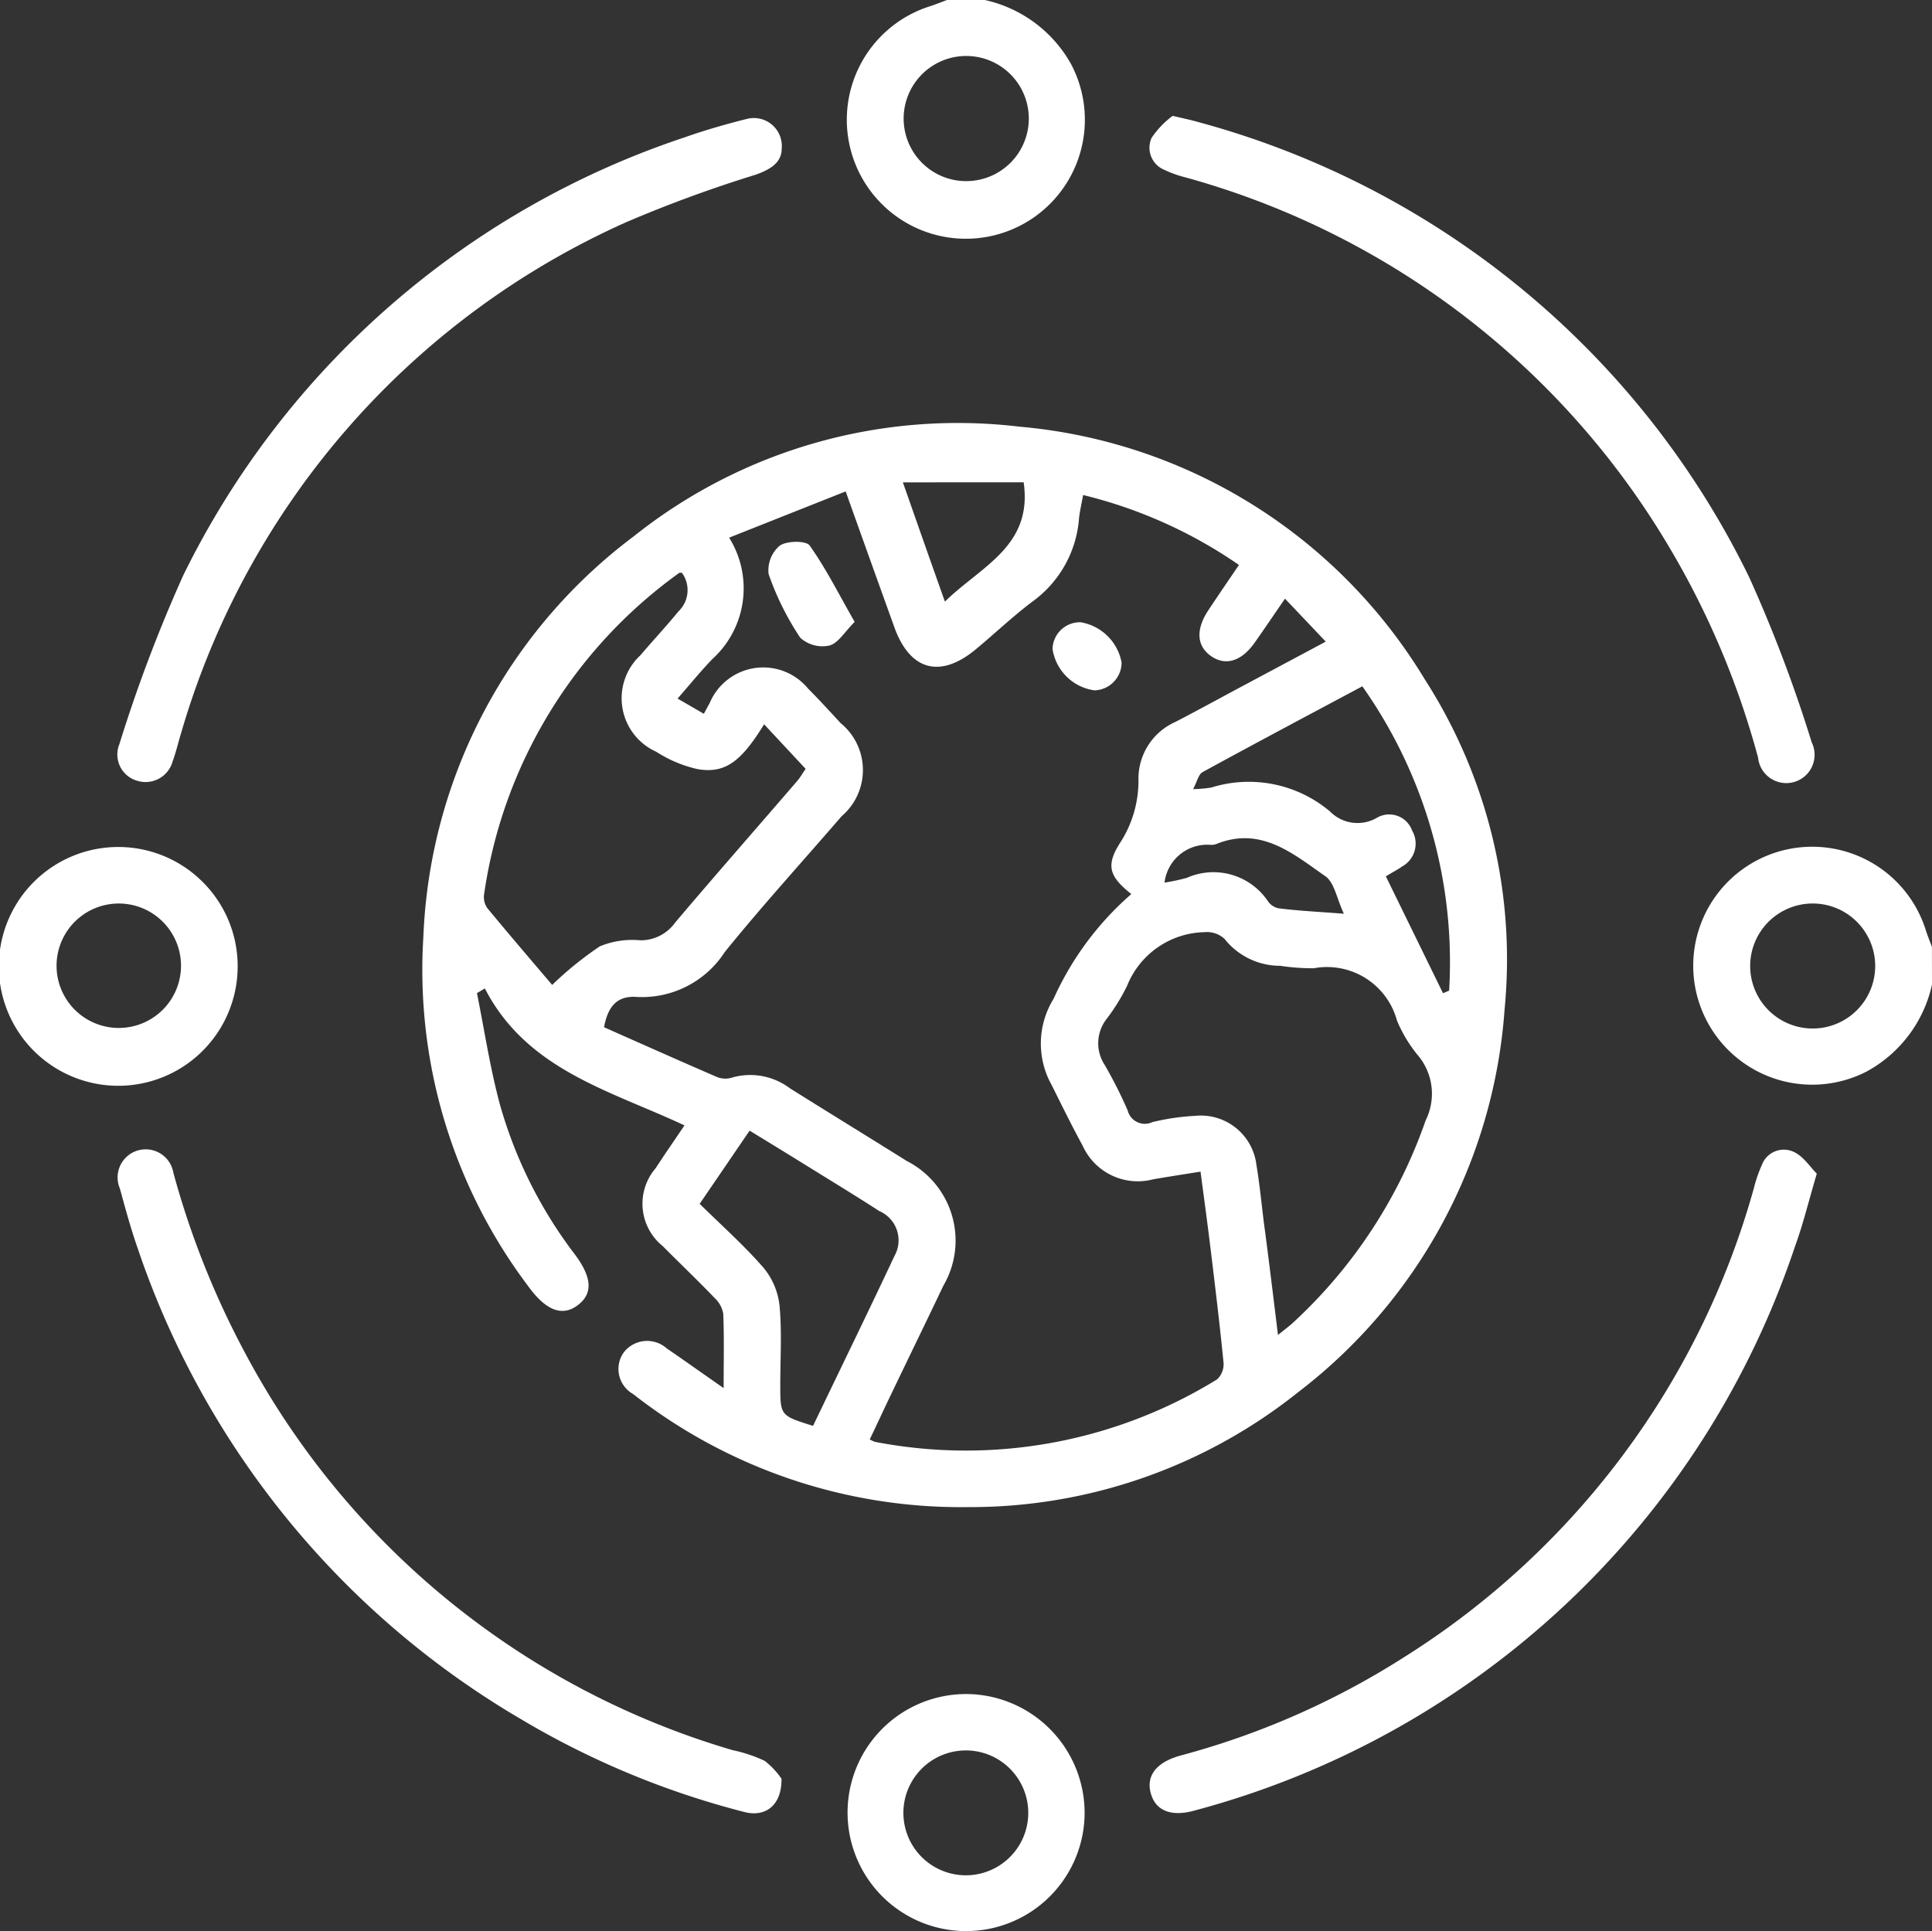 <svg xmlns="http://www.w3.org/2000/svg" width="54.555" height="54.544" viewBox="0 0 54.555 54.544">
  <rect x="0" y="0" width="54.555" height="54.544" fill="#333333" stroke="none"/>
  <g id="Group_56" data-name="Group 56" transform="translate(-784.723 -876.996)">
    <path id="Vector" d="M3.883,0A3.7,3.7,0,0,1,6.318,1.808,3.361,3.361,0,1,1,2.325.18C2.49.127,2.653.06,2.817,0ZM3.359,5.115a1.767,1.767,0,1,0-1.242-.51,1.757,1.757,0,0,0,1.242.51Z" transform="translate(808.648 876.996)" fill="#fff"/>
    <path id="Vector-2" data-name="Vector" d="M6.719,3.882A3.7,3.7,0,0,1,4.863,6.341,3.36,3.36,0,1,1,6.537,2.324c.053.167.12.33.18.492ZM3.368,1.591a1.765,1.765,0,1,0,1.238.525,1.759,1.759,0,0,0-1.238-.525Z" transform="translate(832.559 900.921)" fill="#fff"/>
    <path id="Vector-3" data-name="Vector" d="M8.507,27.246c0-.8.016-1.454-.011-2.1a.79.79,0,0,0-.241-.442c-.479-.5-.981-.977-1.468-1.468a1.538,1.538,0,0,1-.2-2.2c.251-.386.514-.765.814-1.209-2.1-.985-4.45-1.564-5.637-3.868l-.223.133c.213,1.057.372,2.128.654,3.165A12.627,12.627,0,0,0,4.3,23.463c.5.667.516,1.118.087,1.442S3.5,25.068,3,24.384A14.843,14.843,0,0,1,.028,14.5,14.865,14.865,0,0,1,5.974,3.187,14.674,14.674,0,0,1,16.856.094,14.888,14.888,0,0,1,28.31,7.238a14.617,14.617,0,0,1,2.25,9.3,14.937,14.937,0,0,1-5.833,10.826A14.837,14.837,0,0,1,15.4,30.607a15.005,15.005,0,0,1-9.448-3.192.812.812,0,0,1-.28-1.157A.832.832,0,0,1,6.9,26.125C7.4,26.467,7.886,26.815,8.507,27.246ZM11.953,1.923,8.662,3.229a2.7,2.7,0,0,1-.479,3.434c-.33.343-.628.712-.977,1.11l.742.43c.067-.124.116-.216.167-.308a1.64,1.64,0,0,1,2.779-.4c.314.314.612.642.914.969a1.713,1.713,0,0,1,.031,2.631c-1.1,1.276-2.239,2.524-3.3,3.836A2.782,2.782,0,0,1,6.064,16.2c-.6-.047-.834.312-.934.855,1.067.474,2.12.943,3.175,1.4a.622.622,0,0,0,.407.031,1.861,1.861,0,0,1,1.664.292c1.1.69,2.2,1.364,3.3,2.053a2.524,2.524,0,0,1,1.034,3.526c-.507,1.067-1.03,2.135-1.544,3.21-.18.375-.352.753-.534,1.129a1.036,1.036,0,0,0,.148.068A13.515,13.515,0,0,0,22.44,27a.584.584,0,0,0,.183-.47c-.108-1.094-.241-2.187-.374-3.278-.084-.694-.18-1.388-.276-2.119-.5.08-.914.144-1.334.216a1.708,1.708,0,0,1-1.995-.95c-.306-.56-.587-1.134-.871-1.705a2.4,2.4,0,0,1,.051-2.442,8.573,8.573,0,0,1,2.195-2.958c-.643-.511-.731-.819-.283-1.5a3.22,3.22,0,0,0,.484-1.76,1.753,1.753,0,0,1,1.041-1.6c.551-.286,1.1-.584,1.642-.877l2.606-1.392L24.358,4.952c-.316.459-.583.855-.858,1.245-.368.519-.811.658-1.213.388-.423-.283-.459-.755-.092-1.308.28-.423.568-.842.863-1.277a13.225,13.225,0,0,0-4.4-1.975c-.044.244-.093.45-.116.658a3.193,3.193,0,0,1-1.3,2.34c-.554.415-1.057.894-1.585,1.334-1.018.863-1.885.638-2.33-.6S12.439,3.289,11.953,1.923ZM24.16,25.746c.187-.152.31-.243.422-.344a14.021,14.021,0,0,0,3.749-5.719,1.684,1.684,0,0,0-.205-1.817,3.9,3.9,0,0,1-.606-1,2.047,2.047,0,0,0-2.347-1.477,6.1,6.1,0,0,1-.953-.069,2,2,0,0,1-1.57-.761.732.732,0,0,0-.563-.189A2.411,2.411,0,0,0,19.9,15.883a5.548,5.548,0,0,1-.586.947,1.115,1.115,0,0,0-.045,1.293,12.621,12.621,0,0,1,.646,1.28.5.5,0,0,0,.7.331,6.556,6.556,0,0,1,1.2-.176,1.581,1.581,0,0,1,1.735,1.377c.091.542.143,1.089.211,1.633C23.9,23.6,24.023,24.632,24.16,25.746ZM9.65,8.5C9,9.555,8.548,9.9,7.768,9.765a3.6,3.6,0,0,1-1.161-.488,1.656,1.656,0,0,1-.452-2.725c.356-.418.732-.821,1.081-1.246a.829.829,0,0,0,.091-1.087c-.052,0-.073,0-.085.013a13.542,13.542,0,0,0-5.5,9.073.542.542,0,0,0,.092.386c.631.765,1.277,1.517,1.831,2.169A9.772,9.772,0,0,1,5.01,14.771,2.388,2.388,0,0,1,6.154,14.6a1.193,1.193,0,0,0,.983-.5c1.135-1.341,2.294-2.66,3.44-3.991.088-.1.156-.223.245-.351Zm1.382,19.812c.774-1.616,1.549-3.2,2.3-4.8a.9.9,0,0,0-.431-1.266c-.654-.424-1.321-.829-1.984-1.24-.551-.342-1.1-.679-1.677-1.03L7.83,22.042c.62.611,1.258,1.177,1.812,1.816a2.017,2.017,0,0,1,.444,1.067c.068.739.02,1.488.02,2.234C10.107,28.024,10.107,28.024,11.032,28.313ZM26.542,7.427c-1.526.815-3.023,1.609-4.511,2.423-.115.064-.155.267-.267.48a3.488,3.488,0,0,0,.516-.045,3.556,3.556,0,0,1,3.349.676,1.087,1.087,0,0,0,1.334.173.687.687,0,0,1,.983.363.737.737,0,0,1-.28,1.018c-.113.08-.236.144-.46.279l1.614,3.3.173-.073A13.505,13.505,0,0,0,26.542,7.427ZM14.755,5.035c1.017-1,2.484-1.56,2.224-3.368H13.568C13.976,2.829,14.351,3.9,14.755,5.035ZM26.021,13.85c-.2-.422-.267-.878-.519-1.057-.914-.635-1.821-1.425-3.089-.91a.386.386,0,0,1-.157.021,1.215,1.215,0,0,0-1.3,1.067,5.849,5.849,0,0,0,.626-.133,1.853,1.853,0,0,1,2.3.667.483.483,0,0,0,.292.191c.576.073,1.154.1,1.844.153Z" transform="translate(796.65 888.951)" fill="#fff"/>
    <path id="Vector-4" data-name="Vector" d="M18.754.869c0,.388-.318.587-.739.734a37.144,37.144,0,0,0-3.638,1.334A22.744,22.744,0,0,0,1.8,17.354c-.084.267-.145.55-.244.814a.792.792,0,0,1-1.006.548.769.769,0,0,1-.5-1.026,41.98,41.98,0,0,1,1.8-4.762A24.311,24.311,0,0,1,16.022.544c.568-.2,1.149-.367,1.735-.514A.79.79,0,0,1,18.754.869Z" transform="translate(788.042 880.328)" fill="#fff"/>
    <path id="Vector-5" data-name="Vector" d="M.656,0c.326.077.5.112.667.16A24.368,24.368,0,0,1,16.934,13.026,40.036,40.036,0,0,1,18.7,17.689a.8.8,0,1,1-1.513.436,23.648,23.648,0,0,0-2.57-6.047A22.958,22.958,0,0,0,1.016,1.737a3.2,3.2,0,0,1-.6-.215.674.674,0,0,1-.355-.9A2.538,2.538,0,0,1,.656,0Z" transform="translate(817.18 880.268)" fill="#fff"/>
    <path id="Vector-6" data-name="Vector" d="M18.837.682c-.233.787-.387,1.428-.611,2.041A24.534,24.534,0,0,1,1.3,18.659c-.65.192-1.1.036-1.253-.423-.172-.518.108-.925.827-1.122a22.533,22.533,0,0,0,6.3-2.771A22.887,22.887,0,0,0,17.062,1.085a3.911,3.911,0,0,1,.225-.651.659.659,0,0,1,.887-.372C18.454.182,18.647.494,18.837.682Z" transform="translate(817.188 909.459)" fill="#fff"/>
    <path id="Vector-7" data-name="Vector" d="M18.728,17.77c.009.757-.46,1.1-1.067.934a23.9,23.9,0,0,1-6.308-2.628A24.481,24.481,0,0,1,.545,2.78C.352,2.229.2,1.665.045,1.1A.793.793,0,1,1,1.556.657a24.26,24.26,0,0,0,2.015,5.07,22.893,22.893,0,0,0,13.78,11.236,4.075,4.075,0,0,1,.9.3A2.205,2.205,0,0,1,18.728,17.77Z" transform="translate(788.063 909.46)" fill="#fff"/>
    <path id="Vector-8" data-name="Vector" d="M6.711,3.374A3.372,3.372,0,1,1,5.737,1,3.356,3.356,0,0,1,6.711,3.374Zm-1.6-.041a1.757,1.757,0,1,0-.5,1.247,1.757,1.757,0,0,0,.5-1.247Z" transform="translate(784.723 900.917)" fill="#fff"/>
    <path id="Vector-9" data-name="Vector" d="M6.7,3.468A3.347,3.347,0,1,1,3.58.007,3.359,3.359,0,0,1,6.7,3.468ZM3.36,1.592a1.763,1.763,0,1,0,1.238.52,1.757,1.757,0,0,0-1.238-.52Z" transform="translate(808.648 924.838)" fill="#fff"/>
    <path id="Vector-10" data-name="Vector" d="M2.447,2.261c-.284.282-.464.6-.712.667a.931.931,0,0,1-.825-.22A7.925,7.925,0,0,1,.017.911.915.915,0,0,1,.328.11c.2-.143.746-.148.847-.007C1.64.757,2,1.483,2.447,2.261Z" transform="translate(806.41 892.298)" fill="#fff"/>
    <path id="Vector-11" data-name="Vector" d="M1.95,1.137a.787.787,0,0,1-.767.786A1.39,1.39,0,0,1,0,.755.775.775,0,0,1,.793,0,1.414,1.414,0,0,1,1.95,1.137Z" transform="translate(814.444 894.569)" fill="#fff"/>
  </g>
</svg>
